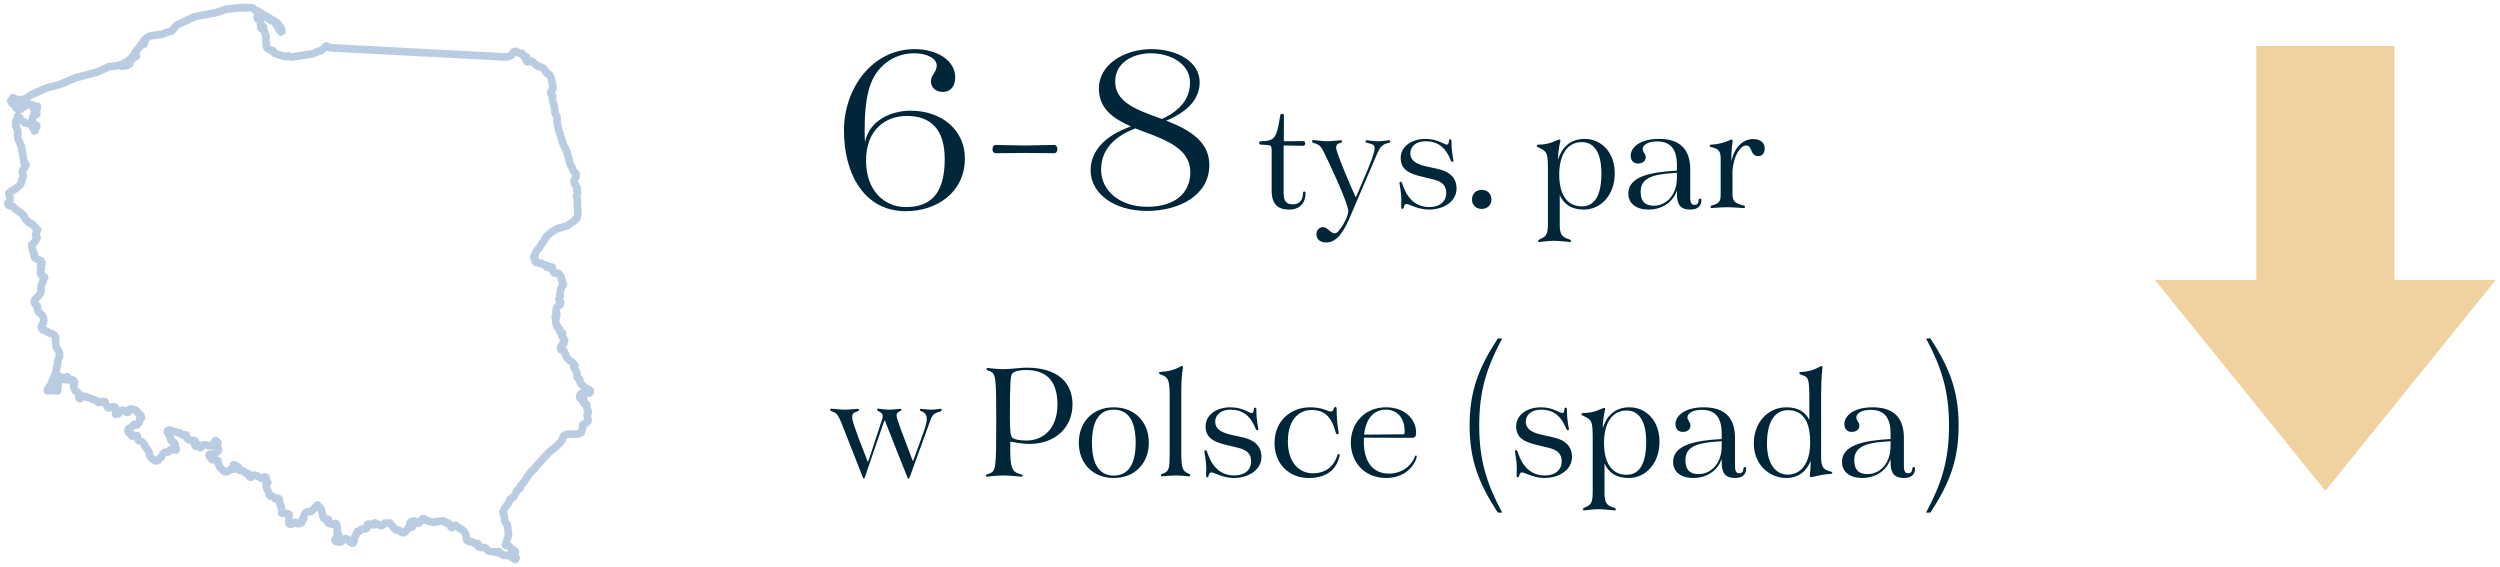 <svg width="326" height="74" viewBox="0 0 326 74" fill="none" xmlns="http://www.w3.org/2000/svg">
<path d="M42.618 5.987L42.78 6.111L43.151 6.235L45.308 6.349L48.244 6.503L52.632 6.732L55.351 6.877L58.641 7.048L62.864 7.266L64.638 7.363L66.068 7.439L66.592 7.269L66.736 7.154L66.936 6.782L67.127 6.697L67.289 6.715L67.745 6.953L67.831 6.962L68.001 6.924L68.078 6.942L68.154 7.027L68.204 7.133L68.243 7.236L68.29 7.322L68.375 7.378L68.634 7.407L68.681 7.475L68.652 7.598L68.605 7.743V7.875L68.737 8.067H68.911L69.09 7.99L69.243 7.952L69.376 8.02L69.844 8.42L70.129 8.603L70.738 8.833L71.032 9.08L71.109 9.195L71.241 9.463L71.309 9.569L71.385 9.616L71.547 9.663L71.615 9.702L71.739 9.884L71.844 10.141L71.93 10.426L71.986 10.703L72.1 11.304V11.59L71.986 11.79L71.892 11.867L71.862 11.943L71.824 11.999V12.135L71.853 12.25L71.921 12.347L71.998 12.415L72.045 12.471L72.062 12.539V12.603L72.033 12.68L72.045 13.063L72.121 13.378L72.227 13.673L72.303 13.997L72.371 14.674L72.448 14.939L72.63 15.207L72.648 15.991L72.83 16.881L73.469 18.866L73.831 19.611L73.984 20.012L74.29 21.205L74.422 21.567L74.558 21.75L74.634 21.932L74.693 22.112L74.787 22.312L74.919 22.463L75.052 22.569L75.129 22.722L75.111 23.028L75.043 23.211L74.949 23.364L74.873 23.535L74.864 23.782L74.931 23.991L75.158 24.289L75.243 24.472L75.252 24.566L75.234 24.719V24.796L75.302 25.149V25.255L75.284 25.332L75.199 25.503L75.178 25.597L75.187 25.732L75.217 25.809L75.246 25.877L75.267 25.971L75.343 27.871L75.237 28.407L74.931 28.778L73.919 29.465L72.651 29.827L71.983 30.219L71.315 30.781L70.391 32.204L70.085 32.575L69.941 32.796L69.587 33.521H69.608L69.723 33.618L69.808 33.739L69.838 33.901L69.782 34.119L69.952 34.234L70.497 34.375L70.612 34.328L70.717 34.434L71.185 34.605L71.347 34.626V34.702L71.288 34.817L71.306 34.835L71.412 34.796L71.506 34.835L71.574 34.903L71.65 34.911L71.756 34.788L71.786 34.846L71.862 34.914L71.909 34.97L72.033 34.846L72.062 34.941L72.045 35.094L72.015 35.141L72.224 35.562L72.368 35.609L72.73 35.601L72.874 35.686L72.921 35.78L72.96 35.886L73.01 35.963L73.075 35.992L73.169 36.06L73.198 36.202L73.21 36.346L73.266 36.499L73.372 36.968L73.457 37.177L73.342 37.262L73.248 37.415L73.104 37.757L73.057 37.987V38.387L73.01 38.523L73.036 38.532H73.045L73.054 38.541V38.599L72.969 38.647L72.942 38.915L72.857 39.021L72.972 39.242L73.116 39.43L73.03 39.716L72.886 39.86L72.724 39.954L72.601 40.108L72.574 40.193L72.545 40.328L72.498 40.614L72.527 40.673L72.577 40.759L72.595 40.835L72.527 40.873L72.498 40.912L72.527 40.988L72.577 41.074L72.615 41.121L72.518 41.245L72.468 41.274L72.404 41.286V41.38L72.489 41.474L72.498 41.589L72.451 41.913L72.48 42.084L72.548 42.255L72.721 42.541H72.662H72.615L72.71 42.732L72.824 42.782L72.93 42.85L72.96 43.012L72.969 43.089L73.019 43.263L73.133 43.348L73.266 43.395L73.372 43.472L73.257 43.719L73.266 43.796L73.572 44.255L73.631 44.397L73.545 44.435L73.487 44.52L73.478 44.644L73.528 44.806L73.383 44.862L73.251 45.006L73.145 45.189L73.107 45.351L73.154 45.607L73.269 45.675H73.413L73.537 45.761L73.957 46.685L74.128 46.895L74.51 47.145L74.873 47.507L74.958 47.652L74.834 47.719L74.808 47.834L74.922 48.073L75.123 48.379L75.19 48.541L75.276 49.048V49.124L75.249 49.222L75.305 49.272L75.399 49.31L75.493 49.375L75.579 49.499L75.596 49.593L75.605 49.699L75.643 49.852L75.758 50.044L76.273 50.521L76.903 50.874L77 51.028L76.903 51.239L76.673 51.287H76.426L76.273 51.354L76.073 51.239L75.864 51.266L75.694 51.402L75.596 51.614L75.605 51.84L75.72 51.994L75.9 52.079L76.111 52.108V52.185L76.017 52.394L76.123 52.577L76.332 52.701L76.532 52.748L76.485 53.028L76.541 53.275L76.732 53.743L76.562 54.05L76.638 54.612L76.685 54.774L76.723 54.813L76.712 54.839L76.618 54.975L76.473 55.128L75.988 55.387L75.97 55.532L75.979 55.761L75.97 55.911L75.932 56.035L75.761 56.427L75.361 56.598L73.987 56.615L73.731 56.701L73.595 56.769L73.489 56.875L73.404 57.046L73.298 57.379L73.195 57.532L72.595 58.18L72.374 58.362L71.965 58.678L71.621 58.946L69.885 60.828L69.658 61.181L69.379 61.399L69.073 61.732L68.251 62.943L67.937 63.267L67.898 63.361L67.843 63.6L67.804 63.685L67.737 63.75L67.604 63.797L67.536 63.844L67.46 63.93L66.992 64.778L66.868 64.914L66.783 64.952L66.621 64.99L66.536 65.067L66.477 65.17L66.345 65.544L65.771 66.319L65.58 66.766L65.724 67.188L65.771 67.359L65.821 67.856L65.847 67.989L65.868 68.057L65.962 68.219L66.124 68.39L66.171 68.475L66.2 68.658L66.306 69.727L66.277 69.898L66.153 70.251L66.047 70.664L65.924 70.911L65.886 71.053L65.933 71.112L65.971 71.082L66.077 70.958L66.192 71.044H66.183L66.156 71.053L66.403 71.223L66.621 71.518L66.766 71.624L67.11 71.816L67.204 71.93V72.028L67.136 72.257L67.127 72.411L67.157 72.517L67.28 72.726L67.31 72.782L67.225 72.964L67.074 72.9L66.904 72.746L66.771 72.682L66.686 72.652L66.542 72.452L66.465 72.375L66.38 72.366L66.209 72.425L65.933 72.405L65.771 72.425L65.609 72.405L65.418 72.281L65.132 71.966L64.982 71.919L64.82 72.072L64.553 71.948L63.961 71.919L63.684 71.833L63.305 71.441L63.143 71.377L62.722 71.397L62.369 71.291L62.36 71.197L62.343 71.12L62.36 71.044V70.967L62.275 70.87L62.207 70.861L62.025 70.879H61.948L61.863 70.841L61.613 70.678L61.08 70.575L60.859 70.422L60.812 70.048L60.718 69.639L60.498 69.285L60.221 69.029L59.812 68.829L59.535 68.569L59.391 68.493L59.241 68.519L59.109 68.634L59.003 68.758L58.926 68.817L58.809 68.72L58.553 68.328L58.429 68.195L58.352 68.177L58.238 68.207L58.179 68.198L58.102 68.148L57.958 68.016L57.882 67.957L57.737 67.918L57.193 67.974L56.946 68.08L56.831 68.042L56.546 68.098H56.422L55.686 67.889L55.257 67.659L55.151 67.63L55.018 67.724L54.78 68.077L54.648 68.201L54.486 68.228L54.371 68.151L54.265 68.036L54.133 67.939L54.018 67.93L53.712 67.986L53.597 68.045L53.447 68.216L53.544 68.322L53.727 68.428L53.821 68.599L53.753 68.705L53.609 68.734H53.447L53.332 68.761L53.17 68.914L52.92 69.276L52.758 69.418L52.579 69.485L52.435 69.456L52.311 69.371L52.188 69.235L52.043 69.129L51.929 69.111L51.796 69.12L51.626 69.091L51.502 69.005L50.825 68.204L50.71 68.186L50.425 68.237L50.263 68.207H50.198L50.122 68.254L49.998 68.404L49.913 68.49L49.73 68.555L49.56 68.516L48.921 68.192L48.806 68.222V68.422L48.415 68.443L48.1 68.328H48.015L47.938 68.387L47.909 68.454L47.891 68.558L47.853 68.72L47.797 68.882L47.759 68.929L47.176 68.985L47.061 69.052L46.9 69.253L46.823 69.312L46.652 69.294L46.632 69.276L46.585 69.332L46.441 69.656L46.393 69.789L46.337 69.913L46.243 70.028L46.196 70.437L46.12 70.723L45.967 70.838L45.72 70.714L45.328 70.343L45.119 70.237L44.89 70.266L44.754 70.372L44.498 70.64L44.325 70.696L43.972 70.667L43.78 70.602L43.686 70.466L43.716 70.316L44.001 69.848L44.039 69.818L44.086 69.809L44.136 69.78L44.154 69.715L44.145 69.668L44.086 69.6L44.078 69.571L43.972 69.494L43.942 69.456V69.409L43.998 69.323L44.007 69.276L43.96 68.714L43.922 68.522L43.857 68.301L43.789 68.245L43.53 68.348L43.368 68.357L43.206 68.34L42.768 68.186L42.789 68.045L42.78 67.862L42.789 67.803L42.827 67.727H42.521L42.359 67.689L42.224 67.582L42.185 67.497L42.062 67.123L41.918 66.531L41.824 66.292L41.644 66.177L41.585 66.118L41.462 65.889L41.376 65.85L41.329 65.868L41.3 65.924L40.641 66.649L40.582 66.696L40.479 66.734L40.402 66.743H40.173L40.029 66.772L39.905 66.828L39.79 66.934L39.684 67.105L39.561 67.488L39.569 67.497L39.599 67.535L39.608 67.594L39.59 67.671L39.552 67.7H39.458H39.44L39.384 67.93L39.366 68.074L39.307 68.169L39.078 68.266L38.887 68.304L38.81 68.295L38.734 68.257L38.581 68.151L38.513 68.122L38.351 68.16L38.057 68.331L37.866 68.348L37.713 68.319L37.674 68.183L37.704 67.8L37.686 67.63L37.648 67.468L37.639 67.297L37.707 67.105L37.486 66.97L36.733 66.905L36.762 66.713L36.745 66.475L36.639 65.98L36.6 65.874L36.515 65.674L36.477 65.559L36.43 65.158L36.4 65.064L36.285 64.978L36.171 64.996L36.056 65.052L35.941 65.064L35.847 65.005L35.697 64.822L35.6 64.737L35.494 64.707L35.264 64.69L35.158 64.622L35.111 64.537L35.035 64.192L34.855 63.821L34.72 63.467V63.152L34.929 62.913L34.729 62.81L34.699 62.657L34.717 62.475L34.67 62.254L34.555 62.189L34.261 62.38H34.09L33.528 62.065L33.231 61.959L32.925 61.997H32.943L32.951 62.006L32.96 62.015L32.969 62.036L32.76 62.218L32.654 62.236L32.501 62.112L32.454 62.036L32.407 61.853L32.38 61.788L32.295 61.721L32.113 61.682L32.007 61.664L31.768 61.455L31.654 61.391L31.168 61.293L31.074 61.178L31.121 60.958L30.683 60.663L30.453 60.604L30.491 60.872L30.53 60.89L30.585 60.872H30.653L30.712 60.958L30.721 61.072L30.683 61.123L30.435 61.199L30.129 61.208L29.997 61.246L29.776 61.447L29.5 61.532L29.223 61.473L28.726 60.987L28.64 60.875L28.581 60.731L28.534 60.586L28.487 60.454L28.402 60.348L28.334 60.28L28.317 60.215L28.334 60.148L28.402 60.092V60.08V60.071V60.062V60.053L28.296 60.035L28.087 59.929L27.993 59.903L27.908 59.921L27.84 59.959L27.764 59.971L27.649 59.924L27.278 59.455L27.26 59.37L27.316 59.255L27.401 59.217L27.764 59.208L27.964 59.131L28.287 58.94L28.44 58.807L28.508 58.624L28.393 58.404L28.317 58.327L28.299 58.215L28.317 58.1L28.402 57.879L28.42 57.841V57.803V57.773L28.402 57.747L28.258 57.555L28.211 57.517L28.087 57.47L28.04 57.499L28.022 57.585L27.984 57.679L27.755 57.994L27.622 58.1L27.451 58.147L26.775 58.024L26.413 58.062L26.192 58.33L26.154 58.359L26.116 58.371L26.077 58.359L26.039 58.33L25.971 58.112L25.809 57.979L25.639 57.988L25.553 58.209L25.448 58.133L25.392 58.009L25.383 57.856L25.392 57.703L25.353 57.673L25.324 57.635L25.295 57.596L25.277 57.546L25.421 57.49L25.259 57.423L24.906 57.431L24.724 57.384L24.456 57.211L24.379 57.134L24.332 57.028L24.285 56.875L24.256 56.739L24.273 56.71L24.188 56.68L23.959 56.727H23.853L23.759 56.68L23.576 56.53L23.491 56.483L22.708 56.262L22.537 56.283L22.214 56.082L22.043 56.062L21.834 56.185V56.347L22.081 56.71L22.166 56.931L22.222 57.181L22.299 57.411L22.443 57.552L22.626 57.658L22.77 57.812L22.846 58.024L22.855 58.309L22.961 58.445L22.973 58.595L22.926 58.701L22.832 58.663L22.755 58.539L22.717 58.471L22.67 58.442H22.564L22.543 58.471V58.613L22.526 58.66H22.458L22.314 58.613H22.246L22.161 58.681L22.037 58.854L21.961 58.919L21.79 58.966L21.637 58.957L21.484 58.978L21.313 59.122L21.178 59.331L21.093 59.493L20.998 59.626L20.828 59.75L20.589 60.074L20.283 60.094L19.968 59.924L19.712 59.685L19.58 59.511L19.512 59.358L19.427 58.957L19.342 58.739L19.112 58.501L19.018 58.33L18.912 58.177L18.721 57.823L18.591 57.676L18.421 57.561L18.088 57.437L17.956 57.255L17.938 57.149L17.947 57.043L17.938 56.928L17.891 56.813L17.823 56.795H17.423L17.338 56.822L17.279 56.869L17.22 56.881L17.126 56.804L17.087 56.736L16.993 56.43L16.746 56.383L16.678 56.174L16.737 55.982L16.887 56.02L16.879 55.982L16.84 55.847H16.887L16.955 55.8L16.993 55.782L17.108 55.688L17.244 55.611L17.358 55.517L17.414 55.364L17.529 55.325L17.776 55.393L17.909 55.367L17.976 55.269L18.126 55.116L18.194 54.992L18.176 55.001V54.937L18.185 54.842L18.194 54.783L18.232 54.718L18.25 54.692V54.654L18.22 54.559L18.459 54.462L18.391 54.232L17.744 53.546L17.514 53.413L17.267 53.358L16.99 53.349L16.896 53.366L16.84 53.49L16.782 53.643L16.687 53.755L16.564 53.785L16.449 53.729L16.211 53.546L15.887 53.517L15.419 53.973L15.095 54.029L15.078 53.991V53.953V53.914L15.095 53.876L15.201 53.791L15.219 53.649L15.181 53.487L15.113 53.325L15.019 53.134L14.913 53.039L14.789 53.022L14.342 53.193H14.133L14.083 53.175L13.704 52.524L13.683 52.447L13.665 52.362L13.474 52.344L12.844 52.497L12.768 52.468L12.709 52.412L12.603 52.259L12.518 52.203L11.002 51.667L10.687 51.696L10.62 51.785L10.543 51.908L10.458 51.994L10.352 51.955L10.305 51.858L10.313 51.743L10.331 51.62V51.505L10.237 51.275L10.122 51.181L9.99 51.113L9.84 50.989L9.763 50.857L9.678 50.656L9.61 50.444L9.593 50.273L9.648 50.052L9.716 49.929L9.725 49.814L9.601 49.614L9.401 49.519L8.933 49.549L8.866 49.366L8.827 49.183L8.742 49.136L8.648 49.204L8.58 49.366L8.551 49.49L8.466 49.508L8.363 49.449L8.268 49.363L8.201 49.248L7.818 49.163L7.677 49.03L7.656 49.127L7.618 49.183L7.503 49.26L7.465 49.269L7.418 49.286L7.38 49.316L7.341 49.354L7.38 49.49L7.503 49.584L7.618 49.755L7.627 50.099L7.609 50.167L7.533 50.253L7.515 50.291L7.506 50.359V50.406L7.515 50.444L7.524 50.865L7.506 50.971L6.638 50.904L6.362 50.98L6.2 50.971V50.754L6.306 50.583L6.573 50.276L6.956 49.36L7.3 48.5L7.318 48.364V48.135L7.33 48.02L7.368 47.934L7.424 47.879L7.471 47.802L7.48 47.649L7.489 47.342L7.547 47.01L7.653 46.685L7.786 46.429L7.756 46.4L7.727 46.361L7.765 46.008L7.659 45.769L7.489 45.569L7.344 45.322L7.327 45.236L7.297 45.015V45.006L7.221 44.167L7.288 44.014L7.212 43.843L7.068 43.699L6.953 43.604L6.782 43.519L6.429 43.416L6.259 43.319L6.097 43.204L5.599 43.033L5.429 42.85L5.39 42.641L5.458 42.402L5.611 42.173L5.696 41.922L5.685 41.598L5.608 41.292L5.514 41.083L5.143 40.776L4.973 40.576L4.896 40.261L4.867 39.937L4.761 39.792L4.628 39.698L4.505 39.507L4.487 39.25L4.581 39.041L5.02 38.599L5.164 38.411L5.279 38.19L5.346 37.951L5.376 37.197L5.414 37.082L5.576 36.788L5.605 36.673L5.614 36.561L5.632 36.455L5.688 36.352L5.832 36.178L5.335 35.807L5.258 35.633L5.305 35.309L5.39 35.082L5.42 34.908L5.305 34.735V34.658L5.449 34.458V34.21L5.335 33.992L5.126 33.895L4.905 33.848L4.649 33.712L4.478 33.521L4.528 33.294L4.366 32.932L4.184 32.387L4.137 31.889L4.528 31.544L4.708 31.25L4.831 30.955L4.793 30.82L4.649 30.687L4.705 30.398L4.914 29.951L4.675 29.759L4.228 29.226L3.769 29.043L3.551 28.746L3.407 28.681L3.331 28.605L3.075 28.089L2.96 27.953L2.159 27.361L1.95 27.247L1.703 26.952L1.55 26.884L1.38 26.872L1.218 26.825L1.085 26.722L1 26.551L1.2 26.36L1.277 26.207L1.315 25.968L1.297 25.806L1.203 25.367L1.153 25.243V25.167L1.527 24.89L1.986 24.651L2.433 24.298L2.663 24.059L2.769 23.829L2.786 23.723L3.016 23.008L2.998 22.825L2.951 22.642L2.922 22.442L2.939 22.271L2.998 22.118L3.075 22.003L3.151 21.956L3.207 21.871L3.407 21.479L3.301 21.382L3.272 21.317L3.157 21.22L3.107 21.143L3.089 21.019V20.792L3.08 20.689L2.869 19.705L2.792 19.049L2.63 18.78L2.554 18.512L2.371 18.227L2.312 17.962L2.304 17.673L2.321 17.207L2.312 17.084L2.151 16.589L2.036 16.341L2.062 16.141L2.053 15.788L2.13 15.779L2.262 15.723L2.368 15.629L2.377 15.523L2.245 15.428L2.321 15.381L2.351 15.343L2.321 15.296L2.245 15.248L2.283 15.151L2.36 15.219L2.465 15.278L2.56 15.346L2.645 15.593L2.751 15.679L2.96 15.773L3.113 15.935L3.198 16L3.531 16.056L3.94 16.2L4.081 16.306L4.196 16.477L4.443 16.954L4.528 17.069L4.566 17.031L4.575 16.83L4.614 16.715L4.681 16.639L4.787 16.553V16.506V16.456L4.799 16.38L4.722 16.362L4.522 16.344L4.437 16.297L4.199 15.723L4.246 15.437L4.437 14.883L4.522 14.96L4.599 14.942L4.684 14.895H4.799L4.743 14.571L4.772 14.312L4.82 14.082L4.849 13.843H4.802L4.784 13.997L4.728 14.1L4.546 14.282L4.593 14.368L4.525 14.338L4.466 14.3L4.428 14.253L4.39 14.185L4.428 14.147L4.493 14.053L4.54 14.005L4.434 13.787L4.252 13.681L3.413 13.596L3.298 13.463L3.392 13.216L3.363 13.187V13.178L3.345 13.128L3.269 13.251L3.213 13.269L3.145 13.231L3.06 13.213L2.992 13.242L2.945 13.31L2.895 13.396L2.827 13.481L3.057 13.528L3.181 13.587L3.248 13.673L3.21 13.826L3.133 13.941L3.039 13.979L2.975 13.932L2.763 14.067L2.657 14.106L2.551 14.114V14.2L2.657 14.238L2.648 14.265L2.554 14.282L2.477 14.274L2.362 14.217L2.277 14.209L2.154 14.12L1.792 13.596L1.612 13.511H1.594L1.527 13.31L1.394 13.148L1.471 13.13L1.538 13.083L1.671 12.739L1.795 12.798L1.88 12.865L2.109 12.951L2.863 13.007L3.169 12.951L3.466 12.789L4.01 12.388L6.014 11.49L7.75 11.033L9.857 10.146L11.22 9.784L12.718 9.375L14.186 8.706L15.407 8.553L16.246 8.267L16.152 8.364L15.781 8.535L15.943 8.65L16.611 8.535V8.45H16.564V8.356H16.926V8.288L16.914 8.279H16.896L16.879 8.261L16.887 8.049L16.717 8.04L16.305 8.173L16.561 8.04L16.876 7.84L17.343 7.286L17.249 7.475L17.079 7.657L17.011 7.755L17.079 7.725L17.223 7.696L17.338 7.646L17.444 7.522L17.711 7.398L17.805 7.283L17.711 7.092H17.561L17.494 7.168L17.379 7.283L17.703 6.729L18.579 5.592V5.678L18.532 5.802L18.609 5.831L18.733 5.784L18.827 5.681L18.874 5.498L18.827 5.451L18.721 5.498L18.606 5.601L18.756 5.286L19.024 5.018L19.548 4.694L21.131 4.464L21.752 4.217L22.075 4.158L22.361 4.055L23.085 3.253L25.374 2.175L28.243 1.63L29.529 1.191L31.562 1H32.813L32.984 1.068L33.26 1.306L33.366 1.362L33.528 1.401L36.124 2.959L36.6 3.58L36.677 3.722L36.753 3.922L36.762 4.105L36.627 4.173L36.589 4.122L36.55 4.028L36.503 3.934L36.371 3.84L36.274 3.592L36.15 3.43L35.788 2.818L35.712 2.779L35.444 2.723L35.376 2.694L35.3 2.57L35.091 2.493L34.632 2.187L34.184 1.969L34.117 1.863L33.87 1.672L33.802 1.645L33.708 1.683L33.658 1.751L33.552 2.125L33.543 2.211V2.402L33.581 2.449L33.764 2.535L33.802 2.582L33.896 2.744L34.002 2.991V3.086L33.972 3.171V3.256L34.058 3.354L34.011 3.61L34.096 3.713L34.24 3.684L34.364 3.522L34.317 3.74L34.373 3.91L34.467 4.055L34.658 4.647L34.714 4.771L34.685 5.068L34.693 5.584L34.74 6.07L34.846 6.291L34.961 6.329L35.191 6.503L35.306 6.541L35.411 6.55L35.535 6.588L35.641 6.665L35.691 6.78L35.815 6.962L37.092 7.372L37.377 7.389L37.615 7.254L37.683 7.322L37.769 7.372L37.98 7.439L40.832 7.009L41.462 6.703L41.759 6.635L41.997 6.532L42.465 6.043L42.618 5.987Z" stroke="#B9CCE2" stroke-linejoin="round"/>
<path d="M118.764 14.436C116.172 14.436 113.364 15.696 112.788 18.54C112.752 17.964 112.752 17.424 112.752 16.884C112.752 13.212 113.256 11.052 114.192 9.648C115.164 8.172 116.892 6.948 119.232 6.948C120.888 6.948 122.148 7.632 122.148 8.532C122.148 9.432 121.392 9.72 121.392 10.62C121.392 11.484 122.112 11.988 122.94 11.988C123.84 11.988 124.56 11.376 124.56 10.08C124.56 7.92 122.256 6.408 119.268 6.408C113.76 6.408 110.052 11.484 110.052 17.028C110.052 22.608 112.644 27.54 118.116 27.54C122.148 27.54 125.82 25.092 125.82 20.664C125.82 16.884 122.724 14.436 118.764 14.436ZM112.932 20.952C112.932 16.848 115.524 15.12 118.26 15.12C121.356 15.12 123.192 16.848 123.192 20.736C123.192 25.488 121.176 27 118.116 27C115.2 27 112.932 24.732 112.932 20.952ZM129.888 18.9C129.528 18.9 129.42 19.188 129.42 19.476C129.42 19.8 129.6 19.98 129.888 19.98L133.668 19.944C134.928 19.944 136.152 19.98 137.448 19.98C137.736 19.98 137.88 19.764 137.88 19.44C137.88 19.152 137.736 18.9 137.448 18.9C136.764 18.9 134.856 18.972 133.56 18.972C132.336 18.972 130.572 18.9 129.888 18.9ZM142.217 22.212C142.217 25.164 145.169 27.504 149.561 27.504C153.845 27.504 157.697 25.416 157.697 21.528C157.697 18.648 155.501 17.064 152.081 15.732C154.781 14.616 156.437 12.96 156.437 10.728C156.437 8.028 153.485 6.408 150.137 6.408C146.645 6.408 143.297 8.388 143.297 11.52C143.297 14.004 144.881 15.336 147.473 16.488C144.053 17.676 142.217 19.728 142.217 22.212ZM143.585 22.14C143.585 19.656 145.097 17.892 148.049 16.74C148.481 16.92 148.949 17.1 149.453 17.28C152.837 18.504 155.213 19.764 155.213 22.464C155.213 25.308 153.053 26.964 149.597 26.964C145.997 26.964 143.585 24.84 143.585 22.14ZM145.421 10.62C145.421 8.1 147.833 6.948 150.065 6.948C152.693 6.948 155.177 8.352 155.177 10.764C155.177 12.708 154.061 14.364 151.505 15.516L150.929 15.3C147.941 14.22 145.421 13.212 145.421 10.62ZM168.089 27.33C169.585 27.33 170.245 26.362 170.245 25.218C170.245 25.042 170.201 24.976 170.069 24.976C169.959 24.976 169.915 25.042 169.915 25.196C169.893 26.12 169.431 26.648 168.573 26.648C167.759 26.648 167.385 26.23 167.385 25.196V19.124C167.385 18.992 167.429 18.97 167.539 18.97C168.749 18.992 169.519 19.014 169.915 19.014C170.069 19.014 170.201 18.926 170.201 18.706C170.201 18.464 170.047 18.398 169.871 18.398L167.539 18.42C167.451 18.42 167.407 18.354 167.407 18.266L167.429 15.142C167.429 14.922 167.341 14.834 167.209 14.834C167.055 14.834 166.967 14.9 166.923 15.142C166.483 18.068 166.175 18.376 164.459 18.42C164.261 18.42 164.195 18.486 164.195 18.618C164.195 18.772 164.261 18.86 164.459 18.86L165.207 18.904C165.779 18.948 165.823 19.058 165.823 19.63V24.844C165.823 26.67 166.681 27.33 168.089 27.33ZM172.538 29.618C172.098 29.618 171.658 29.926 171.658 30.564C171.658 31.268 172.23 31.62 172.978 31.62C174.474 31.62 175.42 29.816 176.19 27.946L179.49 20.246C179.952 19.146 180.26 18.794 181.074 18.64C181.228 18.618 181.294 18.552 181.294 18.442C181.294 18.332 181.228 18.288 181.118 18.288C180.964 18.288 180.282 18.42 179.666 18.42C179.094 18.42 178.39 18.288 178.258 18.288C178.126 18.288 178.06 18.332 178.06 18.442C178.06 18.552 178.104 18.596 178.324 18.64C179.094 18.794 179.248 18.97 179.248 19.344C179.248 20.4 177.246 24.58 176.872 25.592C176.85 25.658 176.828 25.68 176.806 25.68C176.784 25.68 176.762 25.658 176.74 25.614C176.388 24.888 174.232 19.916 174.232 19.278C174.232 18.926 174.364 18.772 174.628 18.684C174.914 18.618 175.002 18.574 175.002 18.442C175.002 18.31 174.914 18.288 174.826 18.288C174.584 18.288 173.66 18.42 173.066 18.42C172.406 18.42 171.482 18.266 171.284 18.266C171.174 18.266 171.086 18.31 171.086 18.42C171.086 18.574 171.218 18.618 171.57 18.728C172.098 18.926 172.318 19.168 172.67 19.916C173.242 21.06 175.816 26.494 175.816 27.55C175.816 28.32 174.628 30.432 174.078 30.432C173.484 30.432 173.11 29.618 172.538 29.618ZM186.325 27.33C188.195 27.33 189.933 26.318 189.933 24.58C189.933 23.216 189.075 22.38 187.491 22.028L185.907 21.676C184.565 21.368 183.905 20.862 183.905 19.982C183.905 19.146 184.609 18.42 185.885 18.42C187.447 18.42 188.481 19.168 189.185 20.906C189.251 21.06 189.295 21.104 189.405 21.104C189.493 21.104 189.537 21.06 189.537 20.972C189.537 20.84 189.273 19.96 189.273 18.376C189.273 18.222 189.207 18.156 189.119 18.156C189.009 18.156 188.965 18.2 188.943 18.354C188.899 18.728 188.855 18.86 188.679 18.86C188.305 18.86 187.491 18.112 185.885 18.112C184.015 18.112 182.651 19.146 182.651 20.598C182.651 22.028 183.619 22.6 185.247 22.996L186.809 23.37C188.107 23.678 188.591 24.228 188.591 25.152C188.591 26.34 187.667 27 186.413 27C184.719 27 183.509 26.01 182.849 23.92C182.783 23.766 182.739 23.7 182.629 23.7C182.563 23.7 182.497 23.722 182.497 23.854C182.497 24.118 182.739 25.086 182.739 26.032C182.739 26.494 182.695 26.934 182.717 27.044C182.717 27.176 182.783 27.242 182.871 27.242C182.959 27.242 183.003 27.198 183.047 27.044C183.135 26.692 183.201 26.604 183.443 26.604C183.751 26.604 184.917 27.33 186.325 27.33ZM193.205 24.756C192.479 24.756 191.951 25.262 191.951 26.01C191.951 26.758 192.479 27.242 193.205 27.242C193.953 27.242 194.481 26.758 194.481 26.01C194.481 25.262 193.975 24.756 193.205 24.756ZM200.728 31.554C200.904 31.554 201.85 31.4 202.62 31.4C203.39 31.4 204.468 31.554 204.71 31.554C204.82 31.554 204.864 31.51 204.864 31.422C204.864 31.29 204.754 31.246 204.424 31.136C203.764 30.916 203.39 30.586 203.39 29.376V25.438C203.918 26.604 204.886 27.33 206.536 27.33C208.736 27.33 210.562 25.46 210.562 22.6C210.562 19.806 208.758 18.112 206.646 18.112C204.644 18.112 203.61 19.366 203.17 20.818C203.17 19.344 203.478 18.508 203.478 18.332C203.478 18.222 203.434 18.2 203.324 18.2C203.038 18.2 202.224 18.86 200.596 18.86C200.442 18.86 200.398 18.904 200.398 19.014C200.398 19.168 200.53 19.168 200.904 19.366C201.784 19.828 201.85 20.026 201.85 22.468V28.98C201.85 30.41 201.718 30.784 200.97 31.114C200.684 31.246 200.574 31.29 200.574 31.422C200.574 31.51 200.596 31.554 200.728 31.554ZM203.324 22.688C203.346 20.092 204.446 18.53 206.272 18.53C207.592 18.53 208.824 19.498 208.824 22.6C208.824 25.9 207.68 26.912 206.25 26.912C204.666 26.912 203.302 25.768 203.324 22.688ZM220.408 27.33C221.442 27.33 221.86 26.824 221.86 26.076C221.86 25.944 221.794 25.9 221.706 25.9C221.596 25.9 221.53 25.944 221.508 26.098C221.486 26.538 221.31 26.714 220.936 26.714C220.606 26.714 220.408 26.472 220.408 25.746V22.116C220.408 19.124 218.714 18.112 216.316 18.112C213.742 18.112 212.642 19.3 212.642 20.29C212.642 20.95 213.016 21.324 213.61 21.324C214.226 21.324 214.6 20.972 214.6 20.51C214.6 20.004 214.204 19.85 214.204 19.432C214.204 18.926 214.864 18.442 216.074 18.442C217.614 18.442 218.67 19.212 218.67 21.5V22.248C215.128 22.446 212.334 23.04 212.334 25.24C212.334 26.56 213.39 27.33 214.996 27.33C216.536 27.33 218.076 26.538 218.67 24.844V25.306C218.67 26.736 219.198 27.33 220.408 27.33ZM213.94 25.02C213.94 24.338 214.16 23.81 214.622 23.458C215.392 22.82 216.822 22.644 218.67 22.534V23.15C218.67 25.57 217.174 26.824 215.656 26.824C214.49 26.824 213.94 26.23 213.94 25.02ZM223.21 27.132C223.386 27.132 224.398 27.022 225.19 27.022C225.982 27.022 227.126 27.132 227.368 27.132C227.5 27.132 227.544 27.066 227.544 26.978C227.544 26.868 227.5 26.824 227.324 26.78C226.158 26.472 225.916 26.23 225.916 25.218V22.424C225.982 20.422 226.928 18.97 227.698 18.97C228.534 18.97 228.182 20.356 229.282 20.356C229.81 20.356 230.118 19.96 230.118 19.344C230.118 18.64 229.59 18.134 228.6 18.134C227.28 18.134 226.136 19.212 225.784 21.06C225.718 19.586 225.938 18.53 225.938 18.354C225.938 18.266 225.894 18.2 225.806 18.2C225.586 18.2 224.838 18.75 223.188 18.86C223.012 18.86 222.946 18.904 222.946 19.014C222.946 19.168 223.122 19.19 223.342 19.234C224.112 19.432 224.376 19.762 224.376 20.664V25.13C224.376 26.186 224.31 26.472 223.342 26.758C223.122 26.824 223.056 26.868 223.056 26.978C223.056 27.088 223.1 27.132 223.21 27.132Z" fill="#00263A"/>
<path d="M112.642 62.418C112.73 62.418 112.752 62.308 112.796 62.176L115.238 55.07C115.282 54.916 115.304 54.85 115.37 54.85C115.414 54.85 115.436 54.916 115.48 55.07C116.184 56.852 117.768 60.878 118.274 62.11C118.34 62.308 118.384 62.418 118.472 62.418C118.538 62.418 118.582 62.308 118.67 62.11L121.2 55.136C121.53 54.19 121.64 53.926 122.586 53.662C122.718 53.618 122.806 53.53 122.806 53.442C122.806 53.354 122.718 53.31 122.608 53.31C122.52 53.31 122.036 53.42 121.398 53.42C120.892 53.42 120.276 53.31 120.078 53.31C119.99 53.31 119.946 53.354 119.946 53.442C119.946 53.552 120.034 53.574 120.232 53.662C120.606 53.816 120.848 54.124 120.848 54.608C120.848 54.982 120.738 55.466 120.496 56.17L119.22 59.712C119.11 59.976 119.066 60.108 119.044 60.108C119 60.108 118.978 59.976 118.89 59.756C117.856 56.918 116.91 54.718 116.91 54.168C116.91 53.926 117.02 53.772 117.262 53.662C117.46 53.574 117.548 53.53 117.548 53.442C117.548 53.354 117.482 53.31 117.394 53.31C117.284 53.31 116.47 53.42 115.92 53.42C115.37 53.42 114.666 53.288 114.534 53.288C114.446 53.288 114.38 53.332 114.38 53.442C114.38 53.552 114.468 53.574 114.644 53.662C114.952 53.838 115.106 53.992 115.106 54.256C115.106 54.476 115.04 54.718 114.842 55.246L113.324 59.866C113.28 59.976 113.192 60.24 113.17 60.24C113.148 60.24 113.082 60.02 112.994 59.8C111.234 55.334 111.124 54.74 111.124 54.366C111.124 54.014 111.256 53.816 111.762 53.662C111.938 53.596 112.004 53.552 112.004 53.464C112.004 53.354 111.938 53.31 111.85 53.31C111.652 53.31 110.706 53.42 110.156 53.42C109.43 53.42 108.572 53.288 108.44 53.288C108.352 53.288 108.264 53.332 108.264 53.442C108.264 53.596 108.374 53.596 108.726 53.75C109.122 53.904 109.298 54.168 109.672 55.026L112.488 62.176C112.554 62.352 112.598 62.418 112.642 62.418ZM131.846 57.6C132.022 57.6 132.99 57.886 134.266 57.886C137.61 57.886 139.854 55.73 139.854 52.738C139.854 49.834 137.852 47.942 133.87 47.942C133.034 47.942 131.78 48.14 130.812 48.14C129.976 48.14 128.964 47.986 128.788 47.986C128.678 47.986 128.634 48.03 128.634 48.118C128.634 48.25 128.722 48.272 129.03 48.382C129.866 48.712 129.91 49.13 129.91 54.916C129.91 61.01 129.866 61.45 129.03 61.736C128.678 61.868 128.546 61.89 128.546 62.022C128.546 62.11 128.568 62.154 128.7 62.154C128.832 62.154 129.954 62 130.812 62C131.736 62 133.056 62.154 133.21 62.154C133.32 62.154 133.364 62.11 133.364 62.044C133.364 61.89 133.144 61.868 132.77 61.736C132 61.494 131.736 60.878 131.736 58.678V57.71C131.736 57.622 131.78 57.6 131.846 57.6ZM131.692 54.41C131.692 49.592 131.78 48.976 132 48.712C132.22 48.426 132.902 48.25 133.782 48.25C136.422 48.25 137.874 49.614 137.896 52.76C137.874 55.84 136.114 57.446 133.826 57.446C132.99 57.446 132.198 57.292 131.978 57.05C131.78 56.786 131.692 56.302 131.692 54.41ZM145.23 53.112C142.436 53.112 140.676 55.092 140.676 57.732C140.676 60.35 142.436 62.33 145.23 62.33C148.046 62.33 149.806 60.35 149.806 57.732C149.806 55.092 148.046 53.112 145.23 53.112ZM142.392 57.732C142.392 54.784 143.426 53.42 145.23 53.42C147.056 53.42 148.09 54.784 148.09 57.732C148.09 60.658 147.056 62 145.23 62.022C143.426 62 142.392 60.658 142.392 57.732ZM151.533 62.11C151.687 62.11 152.633 62 153.337 62C153.953 62 154.855 62.11 155.053 62.11C155.141 62.11 155.207 62.066 155.207 61.956C155.207 61.868 155.119 61.824 154.943 61.736C154.195 61.428 154.063 61.01 154.041 59.162V51.044C154.041 48.778 154.261 48.074 154.261 47.854C154.261 47.766 154.217 47.722 154.129 47.722C153.931 47.722 153.205 48.404 151.379 48.492C151.181 48.514 151.137 48.514 151.137 48.646C151.137 48.778 151.247 48.8 151.665 48.954C152.391 49.284 152.523 49.768 152.523 51.748V58.986C152.523 61.12 152.457 61.45 151.687 61.736C151.467 61.802 151.379 61.846 151.379 61.978C151.379 62.066 151.423 62.11 151.533 62.11ZM160.882 62.33C162.752 62.33 164.49 61.318 164.49 59.58C164.49 58.216 163.632 57.38 162.048 57.028L160.464 56.676C159.122 56.368 158.462 55.862 158.462 54.982C158.462 54.146 159.166 53.42 160.442 53.42C162.004 53.42 163.038 54.168 163.742 55.906C163.808 56.06 163.852 56.104 163.962 56.104C164.05 56.104 164.094 56.06 164.094 55.972C164.094 55.84 163.83 54.96 163.83 53.376C163.83 53.222 163.764 53.156 163.676 53.156C163.566 53.156 163.522 53.2 163.5 53.354C163.456 53.728 163.412 53.86 163.236 53.86C162.862 53.86 162.048 53.112 160.442 53.112C158.572 53.112 157.208 54.146 157.208 55.598C157.208 57.028 158.176 57.6 159.804 57.996L161.366 58.37C162.664 58.678 163.148 59.228 163.148 60.152C163.148 61.34 162.224 62 160.97 62C159.276 62 158.066 61.01 157.406 58.92C157.34 58.766 157.296 58.7 157.186 58.7C157.12 58.7 157.054 58.722 157.054 58.854C157.054 59.118 157.296 60.086 157.296 61.032C157.296 61.494 157.252 61.934 157.274 62.044C157.274 62.176 157.34 62.242 157.428 62.242C157.516 62.242 157.56 62.198 157.604 62.044C157.692 61.692 157.758 61.604 158 61.604C158.308 61.604 159.474 62.33 160.882 62.33ZM174.56 59.206C174.45 59.206 174.428 59.25 174.384 59.382C173.922 60.878 172.822 61.714 171.172 61.714C169.412 61.714 167.938 60.306 167.938 57.556C167.938 54.344 169.742 53.464 170.974 53.464C172.646 53.464 173.592 54.212 174.186 56.412C174.23 56.566 174.296 56.632 174.384 56.632C174.494 56.632 174.56 56.588 174.56 56.456C174.56 56.28 174.296 55.224 174.296 53.266C174.296 53.134 174.23 53.068 174.142 53.068C174.054 53.068 173.988 53.112 173.944 53.244C173.878 53.464 173.768 53.662 173.526 53.662C173.152 53.662 172.514 53.112 170.842 53.112C168.378 53.112 166.2 54.806 166.2 57.776C166.2 60.46 168.048 62.33 170.666 62.33C173.394 62.33 174.406 60.812 174.692 59.382V59.338C174.692 59.228 174.648 59.206 174.56 59.206ZM180.745 62.33C182.901 62.33 184.265 61.098 184.705 59.734C184.727 59.646 184.749 59.558 184.749 59.514C184.749 59.448 184.705 59.404 184.639 59.404C184.551 59.404 184.507 59.448 184.485 59.558C184.155 60.548 182.967 61.758 181.119 61.758C178.963 61.758 177.841 60.13 177.841 57.6C177.841 57.424 177.841 57.248 177.863 57.072L184.067 57.094C184.529 57.094 184.661 56.918 184.661 56.412C184.661 54.586 183.099 53.112 180.745 53.112C177.973 53.112 176.147 55.158 176.147 57.71C176.147 60.174 177.841 62.33 180.745 62.33ZM177.885 56.676C178.105 54.608 179.095 53.42 180.723 53.42C182.329 53.42 183.165 54.674 183.165 56.214C183.165 56.61 183.143 56.632 182.945 56.632L177.885 56.676ZM195.311 66.84H195.883C193.859 63.056 192.891 60.02 192.891 55.488C192.891 50.956 193.859 47.92 195.883 44.136H195.311C192.847 47.92 191.637 50.956 191.637 55.488C191.637 60.02 192.847 63.056 195.311 66.84ZM201.38 62.33C203.25 62.33 204.988 61.318 204.988 59.58C204.988 58.216 204.13 57.38 202.546 57.028L200.962 56.676C199.62 56.368 198.96 55.862 198.96 54.982C198.96 54.146 199.664 53.42 200.94 53.42C202.502 53.42 203.536 54.168 204.24 55.906C204.306 56.06 204.35 56.104 204.46 56.104C204.548 56.104 204.592 56.06 204.592 55.972C204.592 55.84 204.328 54.96 204.328 53.376C204.328 53.222 204.262 53.156 204.174 53.156C204.064 53.156 204.02 53.2 203.998 53.354C203.954 53.728 203.91 53.86 203.734 53.86C203.36 53.86 202.546 53.112 200.94 53.112C199.07 53.112 197.706 54.146 197.706 55.598C197.706 57.028 198.674 57.6 200.302 57.996L201.864 58.37C203.162 58.678 203.646 59.228 203.646 60.152C203.646 61.34 202.722 62 201.468 62C199.774 62 198.564 61.01 197.904 58.92C197.838 58.766 197.794 58.7 197.684 58.7C197.618 58.7 197.552 58.722 197.552 58.854C197.552 59.118 197.794 60.086 197.794 61.032C197.794 61.494 197.75 61.934 197.772 62.044C197.772 62.176 197.838 62.242 197.926 62.242C198.014 62.242 198.058 62.198 198.102 62.044C198.19 61.692 198.256 61.604 198.498 61.604C198.806 61.604 199.972 62.33 201.38 62.33ZM206.566 66.554C206.742 66.554 207.688 66.4 208.458 66.4C209.228 66.4 210.306 66.554 210.548 66.554C210.658 66.554 210.702 66.51 210.702 66.422C210.702 66.29 210.592 66.246 210.262 66.136C209.602 65.916 209.228 65.586 209.228 64.376V60.438C209.756 61.604 210.724 62.33 212.374 62.33C214.574 62.33 216.4 60.46 216.4 57.6C216.4 54.806 214.596 53.112 212.484 53.112C210.482 53.112 209.448 54.366 209.008 55.818C209.008 54.344 209.316 53.508 209.316 53.332C209.316 53.222 209.272 53.2 209.162 53.2C208.876 53.2 208.062 53.86 206.434 53.86C206.28 53.86 206.236 53.904 206.236 54.014C206.236 54.168 206.368 54.168 206.742 54.366C207.622 54.828 207.688 55.026 207.688 57.468V63.98C207.688 65.41 207.556 65.784 206.808 66.114C206.522 66.246 206.412 66.29 206.412 66.422C206.412 66.51 206.434 66.554 206.566 66.554ZM209.162 57.688C209.184 55.092 210.284 53.53 212.11 53.53C213.43 53.53 214.662 54.498 214.662 57.6C214.662 60.9 213.518 61.912 212.088 61.912C210.504 61.912 209.14 60.768 209.162 57.688ZM226.246 62.33C227.28 62.33 227.698 61.824 227.698 61.076C227.698 60.944 227.632 60.9 227.544 60.9C227.434 60.9 227.368 60.944 227.346 61.098C227.324 61.538 227.148 61.714 226.774 61.714C226.444 61.714 226.246 61.472 226.246 60.746V57.116C226.246 54.124 224.552 53.112 222.154 53.112C219.58 53.112 218.48 54.3 218.48 55.29C218.48 55.95 218.854 56.324 219.448 56.324C220.064 56.324 220.438 55.972 220.438 55.51C220.438 55.004 220.042 54.85 220.042 54.432C220.042 53.926 220.702 53.442 221.912 53.442C223.452 53.442 224.508 54.212 224.508 56.5V57.248C220.966 57.446 218.172 58.04 218.172 60.24C218.172 61.56 219.228 62.33 220.834 62.33C222.374 62.33 223.914 61.538 224.508 59.844V60.306C224.508 61.736 225.036 62.33 226.246 62.33ZM219.778 60.02C219.778 59.338 219.998 58.81 220.46 58.458C221.23 57.82 222.66 57.644 224.508 57.534V58.15C224.508 60.57 223.012 61.824 221.494 61.824C220.328 61.824 219.778 61.23 219.778 60.02ZM236.134 62.22C236.398 62.22 237.322 61.89 238.664 61.802C238.84 61.78 238.928 61.758 238.928 61.626C238.928 61.56 238.862 61.516 238.598 61.45C237.872 61.252 237.476 60.966 237.476 59.69V51.594C237.476 48.822 237.652 48.096 237.652 47.876C237.652 47.788 237.608 47.744 237.52 47.744C237.256 47.744 236.596 48.426 234.858 48.514C234.682 48.514 234.638 48.536 234.638 48.668C234.638 48.8 234.726 48.822 235.232 48.998C235.804 49.24 235.936 49.46 235.936 52.078V54.718H235.914C235.386 53.706 234.462 53.112 232.922 53.112C230.656 53.112 228.698 54.96 228.698 57.842C228.698 60.526 230.656 62.33 232.922 62.33C234.572 62.33 235.584 61.406 236.09 60.152H236.112C236.112 61.12 236.002 61.89 236.002 62.066C236.002 62.154 236.046 62.22 236.134 62.22ZM230.414 57.842C230.414 54.586 231.712 53.486 233.142 53.486C234.88 53.486 236.09 54.63 236.046 57.842C236.002 60.504 234.792 61.89 233.12 61.89C231.756 61.89 230.414 60.79 230.414 57.842ZM248.268 62.33C249.302 62.33 249.72 61.824 249.72 61.076C249.72 60.944 249.654 60.9 249.566 60.9C249.456 60.9 249.39 60.944 249.368 61.098C249.346 61.538 249.17 61.714 248.796 61.714C248.466 61.714 248.268 61.472 248.268 60.746V57.116C248.268 54.124 246.574 53.112 244.176 53.112C241.602 53.112 240.502 54.3 240.502 55.29C240.502 55.95 240.876 56.324 241.47 56.324C242.086 56.324 242.46 55.972 242.46 55.51C242.46 55.004 242.064 54.85 242.064 54.432C242.064 53.926 242.724 53.442 243.934 53.442C245.474 53.442 246.53 54.212 246.53 56.5V57.248C242.988 57.446 240.194 58.04 240.194 60.24C240.194 61.56 241.25 62.33 242.856 62.33C244.396 62.33 245.936 61.538 246.53 59.844V60.306C246.53 61.736 247.058 62.33 248.268 62.33ZM241.8 60.02C241.8 59.338 242.02 58.81 242.482 58.458C243.252 57.82 244.682 57.644 246.53 57.534V58.15C246.53 60.57 245.034 61.824 243.516 61.824C242.35 61.824 241.8 61.23 241.8 60.02ZM251.158 66.84H251.73C254.194 63.056 255.404 60.02 255.404 55.488C255.404 50.956 254.194 47.92 251.73 44.136H251.158C253.182 47.92 254.15 50.956 254.15 55.488C254.15 60.02 253.182 63.056 251.158 66.84Z" fill="#00263A"/>
<path fill-rule="evenodd" clip-rule="evenodd" d="M281 36.5L303.228 64L325.456 36.5H312.228V6H294.228V36.5H281Z" fill="#EFD29F"/>
</svg>
